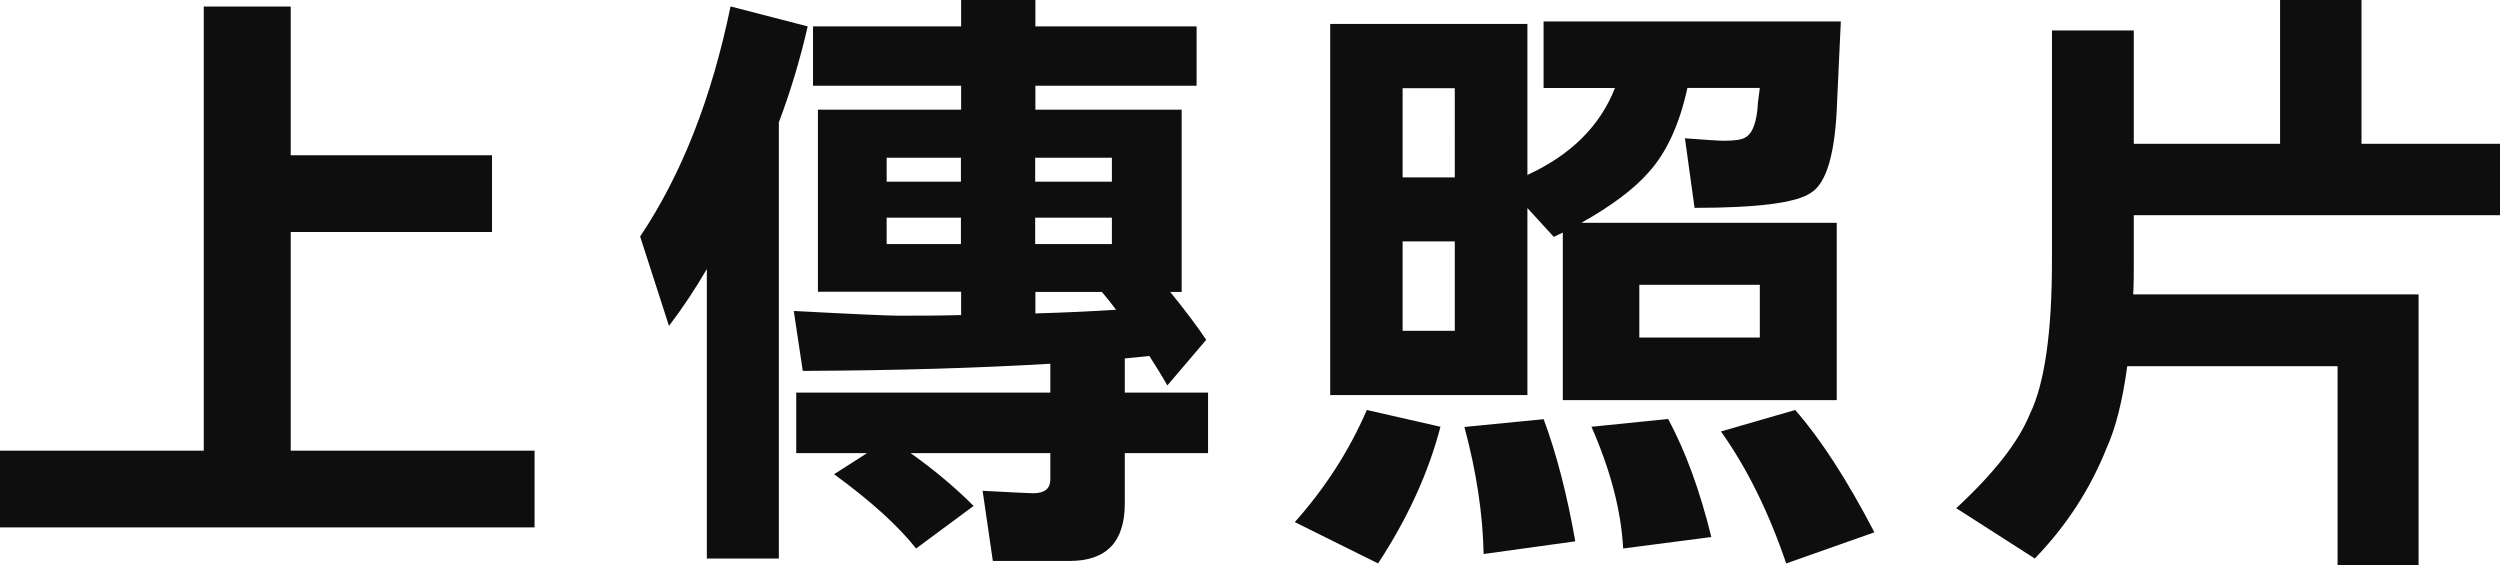 <?xml version="1.0" encoding="UTF-8"?><svg id="_層_1" xmlns="http://www.w3.org/2000/svg" viewBox="0 0 122.2 27.63"><path d="M9.96,.32h4.25V7.59h9.84v3.75H14.21v10.69h11.92v3.75H0v-3.75H9.96V.32Z" fill="#0f0e0e"/><path d="M35.73,.32l3.75,.97c-.37,1.62-.84,3.18-1.41,4.69V27.3h-3.52V13.15c-.57,.98-1.18,1.9-1.85,2.78l-1.41-4.37c2.03-3.03,3.5-6.78,4.42-11.25Zm4.01,.97h7.24V0h3.63V1.29h7.88v2.9h-7.88v1.17h7.15V14.27h-.56c.7,.86,1.29,1.64,1.76,2.34l-1.9,2.23c-.29-.51-.59-.99-.88-1.44-.41,.04-.81,.08-1.2,.12v1.67h4.07v2.96h-4.07v2.46c0,1.88-.9,2.81-2.7,2.81h-3.75l-.5-3.43c1.46,.08,2.29,.12,2.46,.12,.57,0,.85-.22,.85-.67v-1.29h-6.83c1.13,.8,2.16,1.66,3.08,2.58l-2.81,2.08c-.9-1.13-2.24-2.34-4.01-3.63l1.61-1.03h-3.46v-2.96h12.42v-1.41c-3.54,.21-7.57,.33-12.1,.35l-.44-2.93c2.99,.16,4.68,.23,5.07,.23,1.07,0,2.11,0,3.11-.03v-1.14h-7V5.36h7v-1.17h-7.24V1.29Zm3.6,7.59h3.63v-1.17h-3.63v1.17Zm3.63,3.05v-1.29h-3.63v1.29h3.63Zm3.63-4.22v1.17h3.75v-1.17h-3.75Zm3.75,4.22v-1.29h-3.75v1.29h3.75Zm.21,3.22c-.23-.31-.47-.61-.7-.88h-3.25v1.05c1.41-.04,2.72-.1,3.96-.18Z" fill="#0f0e0e"/><path d="M66.81,20.04l3.6,.82c-.59,2.25-1.6,4.47-3.05,6.68l-4.07-2.02c1.48-1.66,2.66-3.49,3.52-5.48Zm-1.79-18.87h9.64v7.38c2.13-.98,3.55-2.39,4.28-4.25h-3.49V1.05h14.53l-.18,3.87c-.08,2.54-.51,4.04-1.29,4.51-.72,.49-2.62,.73-5.68,.73l-.47-3.4c1.05,.08,1.69,.12,1.9,.12,.53,0,.87-.05,1.03-.15,.37-.18,.59-.75,.64-1.73l.09-.7h-3.54c-.39,1.8-1.03,3.17-1.9,4.13-.72,.82-1.82,1.64-3.28,2.46h12.48v8.67h-13.39V11.37c-.14,.06-.28,.13-.44,.21l-1.29-1.41v9.14h-9.64V1.17Zm3.54,7.5h2.55V4.31h-2.55v4.37Zm2.55,7.5v-4.37h-2.55v4.37h2.55Zm4.34,4.31c.62,1.66,1.14,3.65,1.55,5.98l-4.48,.62c-.04-1.95-.35-4.02-.94-6.21l3.87-.38Zm6.09,0c.86,1.6,1.56,3.53,2.11,5.77l-4.31,.56c-.1-1.86-.62-3.84-1.55-5.95l3.75-.38Zm4.48-3.98v-2.58h-5.89v2.58h5.89Zm1.73,3.54c1.25,1.43,2.54,3.42,3.87,5.98l-4.31,1.52c-.86-2.52-1.92-4.67-3.19-6.45l3.63-1.05Z" fill="#0f0e0e"/><path d="M104.3,1.49V7.03h7.15V0h3.98V7.03h6.77v3.49h-17.9v2.23c0,.61,0,1.15-.03,1.64h13.95v13.24h-3.96v-9.73h-10.28c-.23,1.7-.57,3.03-1,3.98-.8,2.01-1.97,3.82-3.52,5.42l-3.84-2.46c1.84-1.7,3.04-3.23,3.6-4.6,.72-1.48,1.08-3.98,1.08-7.5V1.49h3.98Z" fill="#0f0e0e"/></svg>